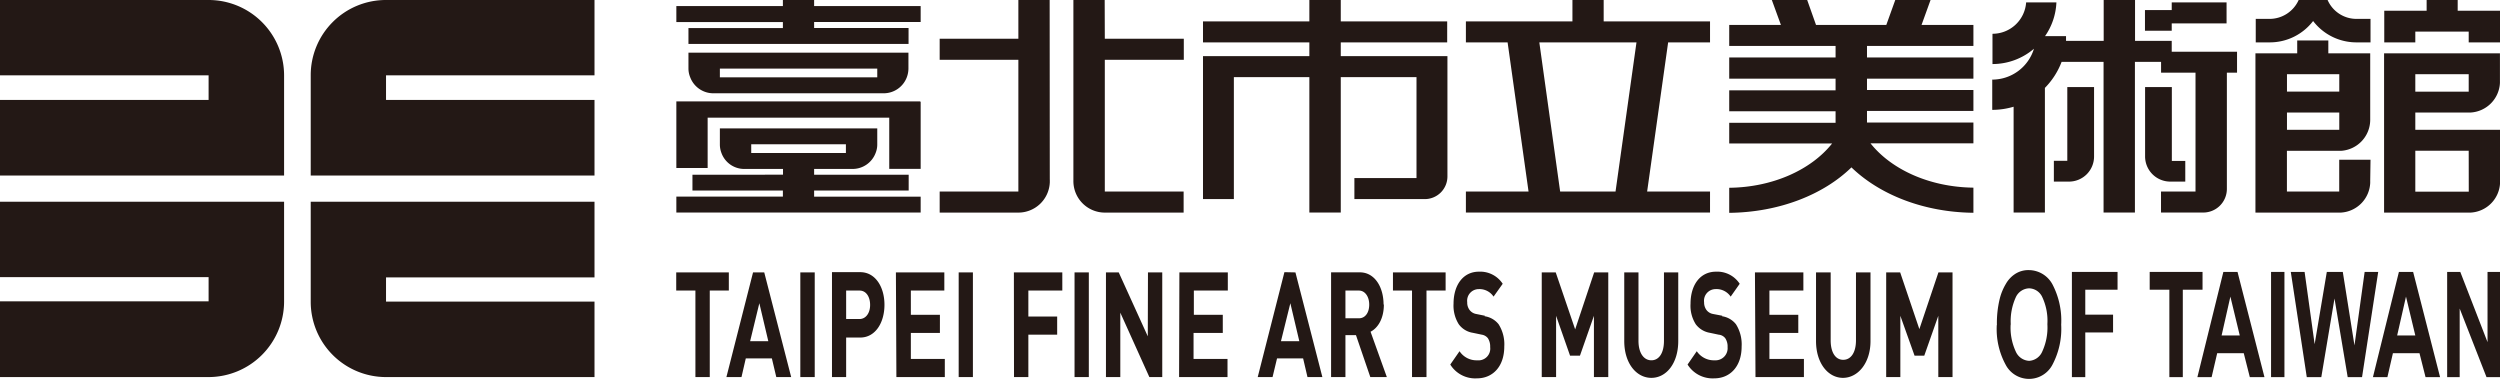 <svg xmlns="http://www.w3.org/2000/svg" viewBox="0 0 412.99 62.6"><defs><style>.cls-1{fill:#231815;}</style></defs><title>資產 2</title><g id="圖層_2" data-name="圖層 2"><g id="圖層_1-2" data-name="圖層 1"><polygon class="cls-1" points="342.27 62.3 342.27 44.92 349.81 44.92 349.81 47.86 344.48 47.86 344.48 51.98 349.07 51.98 349.07 54.92 344.48 54.92 344.48 62.3 342.27 62.3"/><polygon class="cls-1" points="358.37 62.3 358.37 47.86 355.12 47.86 355.12 44.92 363.85 44.92 363.85 47.86 360.59 47.86 360.59 62.3 358.37 62.3"/><path class="cls-1" d="M370,55.42,368.45,49,367,55.42Zm4.08,6.88h-2.42l-1-3.95h-4.39l-.92,3.95H363l4.29-17.38h2.34Z"/><rect class="cls-1" x="375.17" y="44.92" width="2.21" height="17.38"/><polygon class="cls-1" points="381.07 62.3 378.43 44.92 380.71 44.92 382.37 56.86 384.38 44.92 387.02 44.92 388.95 57.06 390.63 44.92 392.87 44.92 390.2 62.3 387.83 62.3 385.65 49.31 383.47 62.3 381.07 62.3"/><path class="cls-1" d="M399,55.42,397.46,49,396,55.42Zm4.09,6.88h-2.4l-1-3.95H395.3l-.91,3.95H392l4.29-17.38h2.35Z"/><polygon class="cls-1" points="404.26 62.3 404.26 44.92 406.43 44.92 410.93 56.52 410.93 44.92 412.99 44.92 412.99 62.3 410.76 62.3 406.33 50.97 406.33 62.3 404.26 62.3"/><path class="cls-1" d="M34.46,0H0V12.45H34.46v4.06H0V29H46.93V12.41A12.47,12.47,0,0,0,34.46,0M0,45.78H34.46v4H0V62.29H34.46A12.49,12.49,0,0,0,46.93,49.88V33.33H0Zm51.33,4.1A12.44,12.44,0,0,0,63.77,62.29H98.21V49.82H63.77v-4H98.21V33.33H51.33ZM98.21,12.45V0H63.77A12.42,12.42,0,0,0,51.33,12.41V29H98.21V16.51H63.77V12.45Z"/><path class="cls-1" d="M320.22,45l-3.15,9.37L313.9,45h-2.31V62.29h2.34V52.17l2.35,6.59h1.6l2.32-6.59V62.29h2.35V45ZM306.6,56.23c0,2-.83,3.21-2.11,3.21s-2.07-1.23-2.07-3.21V45H300V56.34c0,3.67,2,6.08,4.45,6.08S309,60,309,56.34V45H306.6ZM290,62.29h8v-3H292.3V55h4.77V52H292.3V48h5.61V45h-8Zm-5.48-10.13L283,51.87a1.74,1.74,0,0,1-1.12-.69,2.11,2.11,0,0,1-.37-1.25,1.92,1.92,0,0,1,1.86-2.17A2.83,2.83,0,0,1,285.9,49l1.49-2.12a4.42,4.42,0,0,0-3.91-2c-2.62,0-4.21,2.19-4.21,5.29a5.7,5.7,0,0,0,.86,3.39,3.64,3.64,0,0,0,2.34,1.42l1.46.31a1.53,1.53,0,0,1,1.08.59,2.45,2.45,0,0,1,.38,1.46,2,2,0,0,1-2.14,2.18,3.39,3.39,0,0,1-2.95-1.5l-1.52,2.2a4.87,4.87,0,0,0,4.43,2.28c2.52,0,4.5-1.88,4.5-5.26a6.22,6.22,0,0,0-.94-3.68,3.6,3.6,0,0,0-2.3-1.32m-9.59,4.07c0,2-.81,3.21-2.08,3.21s-2.13-1.23-2.13-3.21V45h-2.35V56.34c0,3.67,2,6.08,4.48,6.08s4.44-2.41,4.44-6.08V45h-2.36Zm-14.67-1.9L257,45h-2.31V62.29h2.37V52.17l2.31,6.59H261l2.31-6.59V62.29h2.37V45h-2.33ZM245.3,52.16l-1.43-.29a1.74,1.74,0,0,1-1.12-.69,2,2,0,0,1-.37-1.25,1.92,1.92,0,0,1,1.89-2.17A2.8,2.8,0,0,1,246.73,49l1.51-2.12a4.44,4.44,0,0,0-3.93-2c-2.59,0-4.19,2.19-4.19,5.29a5.78,5.78,0,0,0,.86,3.39,3.55,3.55,0,0,0,2.34,1.42l1.48.31a1.59,1.59,0,0,1,1,.59,2.53,2.53,0,0,1,.37,1.46,1.94,1.94,0,0,1-2.13,2.18,3.35,3.35,0,0,1-2.93-1.5l-1.53,2.2a4.84,4.84,0,0,0,4.42,2.28c2.53,0,4.5-1.88,4.5-5.26a6.15,6.15,0,0,0-.94-3.68,3.6,3.6,0,0,0-2.31-1.32M230.11,48h3.15V62.29h2.39V48h3.16V45h-8.7Zm-5.62,4.58h-2.23V48h2.23c1,0,1.7,1,1.7,2.32s-.65,2.26-1.7,2.26m4.07-2.26c0-2.92-1.48-5.33-3.92-5.33h-4.75V62.29h2.37V55.36H224l2.37,6.93h2.73l-2.69-7.49c1.17-.59,2.2-2.11,2.2-4.51m-17,6.07,1.55-6.27,1.48,6.27Zm.57-11.4-4.41,17.33h2.45l.74-3.08h4.31l.72,3.08h2.46L214,45ZM194.78,62.29h8v-3h-5.61V55H202V52h-4.78V48h5.61V45h-8Zm-5.17-6.73L184.81,45H182.7V62.29h2.37V51.65l4.8,10.64H192V45h-2.36Zm-12.1,6.73h2.36V45h-2.36Zm-10,0h2.37v-7h4.76v-3h-4.76V48h5.61V45h-8Zm-9.14,0h2.35V45h-2.35Zm-10.29,0h8v-3h-5.61V55h4.8V52h-4.8V48H156V45h-8ZM142,52.7h-2.22V48H142c1.06,0,1.74,1,1.74,2.38S143,52.7,142,52.7m.11-7.74h-4.67V62.29h2.34V55.76h2.33c2.5,0,4-2.46,4-5.41s-1.51-5.39-4-5.39m-9.9,17.33h2.38V45h-2.38Zm-8.29-5.93,1.52-6.27,1.48,6.27ZM124.4,45,120,62.29h2.49l.71-3.08h4.31l.73,3.08h2.46L126.25,45Zm-4,0h-8.69v3h3.17V62.29h2.37V48h3.15Z"/><path class="cls-1" d="M407.83,31.66H399V24.9h8.82ZM399,12.26h8.82v2.88H399Zm14,9.18H399V18.59h9.12a5.15,5.15,0,0,0,4.86-4.9V8.81H393.84V35.12h13.77l.29,0,.23,0A5.14,5.14,0,0,0,413,30.23V21.44Zm-35.2-2.85h8.64v2.85h-8.64Zm0-6.33h8.64v2.87h-8.64ZM391.6,26.39h-5.17v5.25h-8.64V24.91h9a5.14,5.14,0,0,0,4.76-5.1v-11h-6.92V6.68h-5.14V8.81h-6.9V35.12h14.09a5.14,5.14,0,0,0,4.87-4.93c0-.08,0-.11,0-.19s0-.13,0-.17ZM399,5.22h8.82V7H413V1.77h-7V0h-5.13V1.77h-7V7H399Zm-16.9-1.77A9,9,0,0,0,389.27,7h2.33V3.12h-2.33A5.2,5.2,0,0,1,384.51,0h-4.78a5.27,5.27,0,0,1-4.79,3.12h-2.3V7h2.3a9,9,0,0,0,7.17-3.52M361,30V26.59h-2.22V14.38h-4.42V25.89A4.16,4.16,0,0,0,358.51,30Zm-19.49-3.44h-2.22V30h2.49a4.14,4.14,0,0,0,4.15-4.14V14.38h-4.42ZM358.76,6.75H352.7V0h-5.18V6.75H341.3c0-.25,0-.51,0-.78h-3.47A10.51,10.51,0,0,0,339.71.4h-5a5.57,5.57,0,0,1-5.56,5.18v5A10.53,10.53,0,0,0,336,8.05a7.2,7.2,0,0,1-6.89,5.1v5a12.45,12.45,0,0,0,3.53-.52V35.11h5.17V14.52a12.45,12.45,0,0,0,2.76-4.3h6.93V35.11h5.18V10.22H357V12h5.69V31.64h-5.7v3.47h7a3.9,3.9,0,0,0,3.88-3.87V12h1.68V8.55H358.76Zm0-2.88h9.06V.4h-9.06V1.66h-4.42V5.08h4.42ZM318.92,0h-5.83l-1.48,4.12H300L298.54,0H292.7l1.5,4.12h-8.54V7.59h17.57v1.9H285.66V13h17.57v1.92H285.66v3.46h17.57v1.91H285.66V23.7h17c-3.42,4.31-9.74,7.24-17,7.32v4.14c8.25-.09,15.57-3,20.19-7.51,4.63,4.48,11.89,7.41,20.15,7.5V31c-7.25-.09-13.56-3-17-7.32h17V20.24H308.42V18.33H326V14.87H308.42V13H326V9.49H308.42V7.59H326V4.12h-8.57ZM270.34,7l-3.46,24.64h-9.15L254.29,7Zm-5.42-7h-5.16V3.54h-17.6V7h6.89l3.46,24.64H242.16v3.47h40.33V31.64H272.1L275.57,7h6.92V3.54H264.92ZM221.49,7h17.58V3.54H221.49V0H216.3V3.54H198.73V7H216.3V9.27H198.73V32.89h5.1V12.74H216.3V35.11h5.19V12.74H234V29.42H223.74v3.47h11.62a3.74,3.74,0,0,0,3.75-3.74V9.27H221.49Zm-39-7h-5.17V29.91a5.2,5.2,0,0,0,5.21,5.21h13V31.64H182.51V9.88h13.05V6.4H182.51Zm-9.09,0h-5.17V6.4h-13V9.88h13V31.64h-13v3.48h13a5.2,5.2,0,0,0,5.19-4.93,1.33,1.33,0,0,0,0-.28,1.27,1.27,0,0,0,0-.28ZM152,16.75H111.73v11h5.17V19.44h30V27.9h5.19V16.79H152Zm-33.08-5.42h26v1.44h-26Zm-1.1,4.08H146a4.08,4.08,0,0,0,3.8-2.64,4.19,4.19,0,0,0,.27-1.44V8.7H113.73v2.63a3.78,3.78,0,0,0,.29,1.44,4.08,4.08,0,0,0,3.81,2.64m6.27,8.42h15.64v1.44H124.1Zm10.39,7.65h15.62V28.86H134.49v-.95h6.36a4.07,4.07,0,0,0,3.8-2.64,3.7,3.7,0,0,0,.27-1.44V21.21h-26v2.62a3.89,3.89,0,0,0,.26,1.44A4,4,0,0,0,123,27.91h6.35v.95H114.39v2.62h14.94v1h-17.6v2.63h40.36V32.49h-17.6Zm0-31.48h-5.16V1h-17.6V3.64h17.6v1h-15.6V7.26h36.36V4.63h-15.6v-1h17.6V1h-17.6Z"/><path class="cls-1" d="M332.15,53.61a9.35,9.35,0,0,0,.85,4.47,2.55,2.55,0,0,0,2.2,1.53,2.52,2.52,0,0,0,2.17-1.53,9.53,9.53,0,0,0,.85-4.53,9.23,9.23,0,0,0-.84-4.46,2.46,2.46,0,0,0-2.18-1.46A2.51,2.51,0,0,0,333,49.11a9.55,9.55,0,0,0-.83,4.5m-2.29.1a17,17,0,0,1,.49-4.44,9.08,9.08,0,0,1,1-2.39,4.75,4.75,0,0,1,1.43-1.56,4,4,0,0,1,2.35-.7A4.46,4.46,0,0,1,339.07,47a12.87,12.87,0,0,1,1.43,6.64,12.65,12.65,0,0,1-1.42,6.56,4.36,4.36,0,0,1-7.78,0,12.32,12.32,0,0,1-1.44-6.51"/></g></g></svg>
